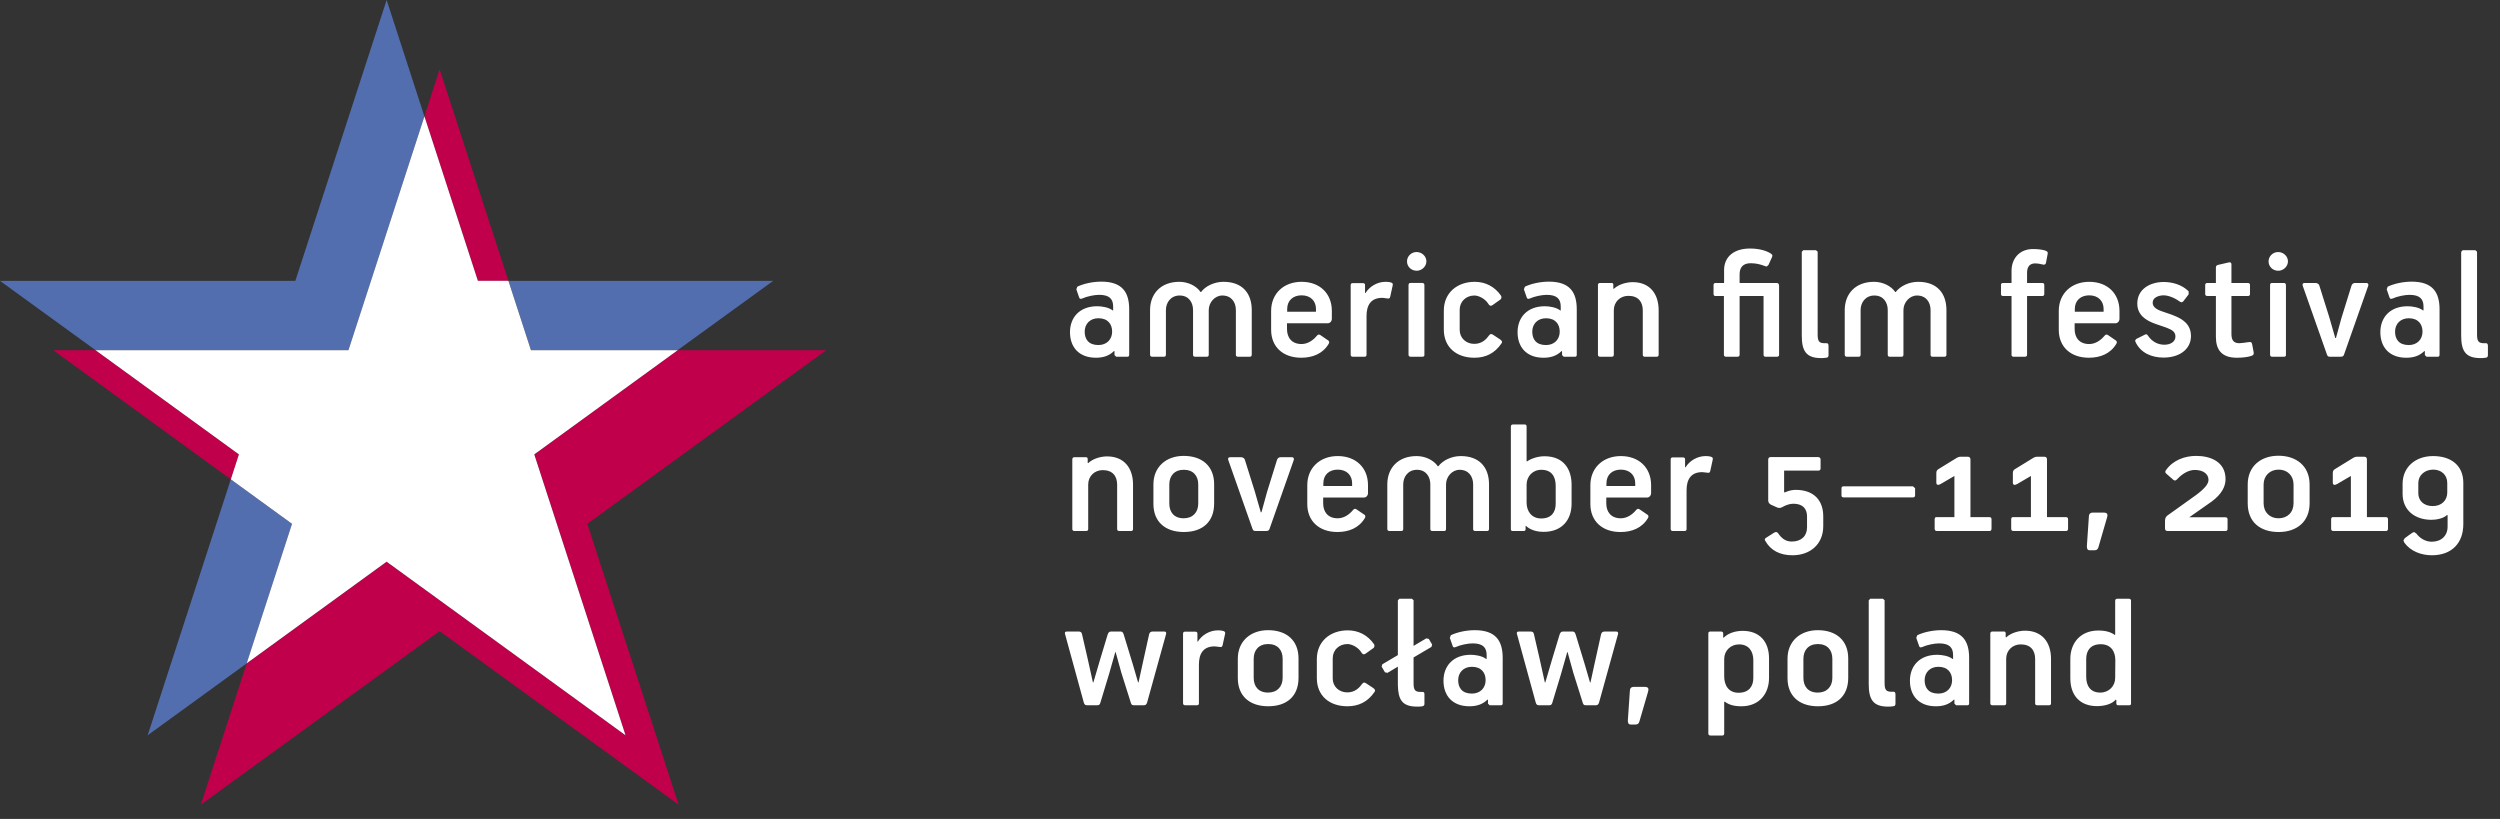 <?xml version="1.0" encoding="UTF-8" standalone="no"?><!DOCTYPE svg PUBLIC "-//W3C//DTD SVG 1.1//EN" "http://www.w3.org/Graphics/SVG/1.1/DTD/svg11.dtd"><svg width="100%" height="100%" viewBox="0 0 174 57" version="1.1" xmlns="http://www.w3.org/2000/svg" xmlns:xlink="http://www.w3.org/1999/xlink" xml:space="preserve" xmlns:serif="http://www.serif.com/" style="fill-rule:evenodd;clip-rule:evenodd;stroke-linejoin:round;stroke-miterlimit:1.414;"><rect x="0" y="0" width="174" height="57" fill="#333333" stroke="none"/><path d="M6.651,24.372l-2.952,0l12.366,8.991l0.567,-1.737l-9.981,-7.254Z" style="fill:#c0004a;fill-rule:nonzero;"/><path d="M57.51,24.372l-10.35,0l-9.972,7.254l6.345,19.548l-16.623,-12.078l-9.738,7.074l-3.195,9.837l16.623,-12.078l16.632,12.078l-6.354,-19.548l16.632,-12.087Z" style="fill:#c0004a;fill-rule:nonzero;"/><path d="M30.6,4.824l-1.062,3.276l3.726,11.448l2.124,0l-4.788,-14.724Z" style="fill:#c0004a;fill-rule:nonzero;"/><path d="M26.91,0l-6.354,19.548l-20.556,0l6.651,4.824l17.604,0l5.283,-16.272l-2.628,-8.1Z" style="fill:#536eaf;fill-rule:nonzero;"/><path d="M53.811,19.548l-18.423,0l1.566,4.824l10.206,0l6.651,-4.824Z" style="fill:#536eaf;fill-rule:nonzero;"/><path d="M16.065,33.363l-5.787,17.811l6.894,-5.004l3.15,-9.711l-4.257,-3.096Z" style="fill:#536eaf;fill-rule:nonzero;"/><path d="M43.536,51.175l-6.352,-19.549l9.98,-7.25l-10.21,0l-1.569,-4.832l-2.125,0l-3.72,-11.445l-5.288,16.277l-17.601,0l9.979,7.25l-0.564,1.737l4.259,3.095l-3.154,9.709l9.737,-7.074l16.628,12.082Z" style="fill:#fff;fill-rule:nonzero;"/><path d="M81.154,44.151c0.035,-0.105 0.012,-0.198 -0.128,-0.198l-0.78,0c-0.186,0 -0.233,0.082 -0.268,0.198l-0.466,2.107l-0.268,1.234l-0.034,0l-0.373,-1.281l-0.629,-2.06c-0.058,-0.186 -0.14,-0.198 -0.244,-0.198l-0.629,0c-0.14,0 -0.198,0.082 -0.245,0.221l-0.535,1.77l-0.454,1.548l-0.035,0l-0.35,-1.583l-0.407,-1.77c-0.023,-0.139 -0.105,-0.186 -0.245,-0.186l-0.803,0c-0.14,0 -0.175,0.082 -0.128,0.198l1.304,4.761c0.047,0.151 0.116,0.174 0.256,0.174l0.629,0c0.116,0 0.21,0 0.256,-0.151l0.617,-2.037l0.431,-1.513l0.023,0l0.396,1.432l0.664,2.106c0.046,0.152 0.105,0.163 0.256,0.163l0.629,0c0.116,0 0.198,-0.034 0.244,-0.186l1.316,-4.749Zm1.325,-0.186c-0.093,0 -0.139,0.046 -0.139,0.139l0,4.843c0,0.093 0.058,0.139 0.151,0.139l0.814,0c0.093,0 0.14,-0.046 0.14,-0.139l0,-2.69c0,-0.733 0.279,-1.269 1.094,-1.269c0.128,0 0.291,0.046 0.431,0.046c0.058,0 0.105,-0.034 0.128,-0.151l0.163,-0.744l0.012,-0.093c0,-0.128 -0.233,-0.174 -0.501,-0.174c-0.594,0 -1.129,0.337 -1.397,0.779l-0.035,0l0,-0.558c0,-0.094 -0.058,-0.128 -0.163,-0.128l-0.698,0Zm7.898,3.213l0,-1.351c0,-1.246 -0.825,-1.967 -2.118,-1.967c-1.247,0 -2.107,0.791 -2.107,1.978l0,1.363c0,1.235 0.814,1.955 2.118,1.955c1.305,0 2.107,-0.709 2.107,-1.978m-3.12,-1.328c0,-0.606 0.361,-1.025 1.013,-1.025c0.653,0 1.002,0.419 1.002,1.025l0,1.328c0,0.617 -0.384,1.025 -1.013,1.025c-0.676,0 -1.002,-0.431 -1.002,-1.025l0,-1.328Zm8.411,2.306c0.07,-0.093 0.046,-0.174 -0.105,-0.279l-0.477,-0.315c-0.14,-0.093 -0.198,-0.07 -0.291,0.047c-0.163,0.221 -0.454,0.582 -1.025,0.582c-0.571,0 -1.013,-0.407 -1.013,-0.966l0,-1.41c0,-0.571 0.442,-0.99 1.025,-0.99c0.267,0 0.722,0.198 0.954,0.559c0.07,0.117 0.152,0.221 0.315,0.105l0.524,-0.373c0.105,-0.07 0.105,-0.21 0.058,-0.279c-0.442,-0.64 -1.095,-0.965 -1.828,-0.965c-1.222,0 -2.153,0.767 -2.153,2.001l0,1.328c0,1.2 0.849,1.955 2.13,1.955c0.791,0 1.42,-0.314 1.886,-1m1.623,-6.369l0,3.808l-1.083,0.64l-0.046,0.163l0.233,0.396l0.174,0.035l0.722,-0.431l0,1.293c0.023,1.012 0.302,1.489 1.338,1.489c0.361,0 0.512,-0.012 0.512,-0.198l0,-0.64c0,-0.081 0,-0.186 -0.128,-0.186l-0.14,0c-0.372,0 -0.489,-0.116 -0.489,-0.605l0,-1.793l1.246,-0.734l0.047,-0.163l-0.233,-0.396l-0.175,-0.035l-0.885,0.524l0,-3.178l-0.116,-0.105l-0.872,0l-0.105,0.116m5.352,2.073c-0.594,0 -1.223,0.139 -1.665,0.349l-0.07,0.186l0.198,0.57c0.035,0.093 0.093,0.117 0.209,0.07c0.326,-0.152 0.862,-0.257 1.177,-0.257c0.722,0 0.978,0.292 0.978,0.817l0,0.267l-0.035,0c-0.268,-0.209 -0.734,-0.29 -1.072,-0.29c-1.234,0 -1.897,0.79 -1.897,1.804c0,1.06 0.64,1.78 1.804,1.78c0.478,0 0.909,-0.116 1.258,-0.465l0.035,0.012l0,0.267l0.117,0.116l0.779,0c0.081,0 0.128,-0.034 0.128,-0.139l0,-3.155c0,-1.188 -0.477,-1.932 -1.944,-1.932m-1.154,3.48c0,-0.536 0.373,-0.932 0.956,-0.932c0.652,0 0.955,0.408 0.955,0.932c0,0.537 -0.372,0.933 -0.955,0.933c-0.688,0 -0.956,-0.408 -0.956,-0.932l0,-0.001Zm11.12,-3.189c0.034,-0.105 0.011,-0.198 -0.129,-0.198l-0.78,0c-0.186,0 -0.233,0.082 -0.267,0.198l-0.466,2.107l-0.268,1.234l-0.035,0l-0.373,-1.281l-0.628,-2.06c-0.059,-0.186 -0.14,-0.198 -0.245,-0.198l-0.629,0c-0.139,0 -0.198,0.082 -0.244,0.221l-0.536,1.77l-0.454,1.548l-0.035,0l-0.349,-1.583l-0.408,-1.77c-0.023,-0.139 -0.104,-0.186 -0.244,-0.186l-0.803,0c-0.14,0 -0.175,0.082 -0.129,0.198l1.305,4.761c0.046,0.151 0.116,0.174 0.256,0.174l0.628,0c0.117,0 0.21,0 0.257,-0.151l0.617,-2.037l0.43,-1.513l0.024,0l0.396,1.432l0.663,2.106c0.047,0.152 0.105,0.163 0.257,0.163l0.628,0c0.117,0 0.198,-0.034 0.245,-0.186l1.316,-4.749Zm2.099,3.982c0.058,-0.198 0.023,-0.326 -0.233,-0.326l-0.769,0c-0.186,0 -0.267,0.116 -0.267,0.279l-0.14,2.049c0,0.139 0.011,0.29 0.198,0.29l0.337,0c0.129,0 0.222,-0.046 0.268,-0.209l0.606,-2.083Zm4.192,-4.04l0,6.961c0,0.082 0.058,0.14 0.151,0.14l0.803,0c0.104,0 0.151,-0.047 0.151,-0.151l0,-2.189l0.035,-0.023c0.279,0.209 0.606,0.325 1.165,0.325c1.257,0 1.92,-0.895 1.92,-1.966l0,-1.363c0,-1.188 -0.674,-1.92 -1.827,-1.92c-0.524,0 -1.025,0.162 -1.328,0.476l-0.035,-0.011l0,-0.279c0,-0.093 -0.058,-0.14 -0.151,-0.14l-0.744,0c-0.105,0 -0.14,0.058 -0.14,0.14m1.105,1.769c0,-0.571 0.442,-1.014 1.037,-1.014c0.687,0 0.99,0.501 0.99,1.095l0,1.247c0,0.57 -0.303,1.025 -1.025,1.025c-0.723,0 -1.002,-0.548 -1.002,-1.142l0,-1.211Zm8.632,1.316l0,-1.351c0,-1.246 -0.825,-1.967 -2.118,-1.967c-1.247,0 -2.107,0.791 -2.107,1.978l0,1.363c0,1.235 0.814,1.955 2.118,1.955c1.305,0 2.107,-0.709 2.107,-1.978m-3.12,-1.328c0,-0.606 0.361,-1.025 1.013,-1.025c0.653,0 1.002,0.419 1.002,1.025l0,1.328c0,0.617 -0.384,1.025 -1.013,1.025c-0.676,0 -1.002,-0.431 -1.002,-1.025l0,-1.328Zm4.547,-4.063l0,5.822c0,1.059 0.291,1.571 1.338,1.571c0.069,0 0.244,0 0.36,-0.024c0.105,-0.011 0.163,-0.046 0.163,-0.186l0,-0.628c0,-0.081 -0.011,-0.197 -0.128,-0.197l-0.139,0c-0.373,0 -0.49,-0.117 -0.49,-0.606l0,-5.763l-0.116,-0.105l-0.884,0l-0.104,0.116m5.044,2.073c-0.594,0 -1.223,0.139 -1.665,0.349l-0.07,0.186l0.198,0.57c0.035,0.093 0.093,0.117 0.209,0.07c0.326,-0.152 0.862,-0.257 1.177,-0.257c0.722,0 0.978,0.292 0.978,0.817l0,0.267l-0.035,0c-0.268,-0.209 -0.734,-0.29 -1.072,-0.29c-1.234,0 -1.897,0.79 -1.897,1.804c0,1.06 0.64,1.78 1.804,1.78c0.478,0 0.909,-0.116 1.259,-0.465l0.034,0.012l0,0.267l0.117,0.116l0.779,0c0.081,0 0.128,-0.034 0.128,-0.139l0,-3.155c0,-1.188 -0.477,-1.932 -1.944,-1.932m-1.153,3.48c0,-0.536 0.372,-0.932 0.955,-0.932c0.653,0 0.956,0.408 0.956,0.932c0,0.537 -0.373,0.933 -0.956,0.933c-0.687,0 -0.955,-0.408 -0.955,-0.932l0,-0.001Zm8.796,1.607l0,-3.097c0,-1.153 -0.628,-1.955 -1.804,-1.955c-0.419,0 -0.967,0.139 -1.316,0.465l-0.035,-0.012l0,-0.255c0,-0.105 -0.035,-0.14 -0.128,-0.14l-0.802,0c-0.093,0 -0.14,0.058 -0.14,0.151l0,4.843c0,0.093 0.058,0.139 0.151,0.139l0.803,0c0.104,0 0.151,-0.046 0.151,-0.139l0,-3.097c0,-0.571 0.431,-1.002 1.013,-1.002c0.7,0 1.002,0.431 1.002,1.013l0,3.086c0,0.093 0.047,0.139 0.152,0.139l0.814,0c0.093,0 0.139,-0.046 0.139,-0.139m5.569,0l0,-7.136c0,-0.082 -0.046,-0.14 -0.151,-0.14l-0.802,0c-0.093,0 -0.151,0.047 -0.151,0.151l0,2.352l-0.035,0.012c-0.257,-0.187 -0.618,-0.303 -1.131,-0.303c-1.269,0 -1.955,0.884 -1.955,1.979l0,1.351c0,1.211 0.698,1.932 1.85,1.932c0.478,0 1.014,-0.117 1.305,-0.442l0.047,0.012l0,0.244c0,0.093 0.058,0.127 0.139,0.127l0.756,0c0.105,0 0.128,-0.046 0.128,-0.139m-1.104,-1.758c0,0.56 -0.432,1.014 -1.038,1.014c-0.699,0 -0.978,-0.489 -0.978,-1.095l0,-1.246c0,-0.571 0.291,-1.025 1.013,-1.025c0.723,0 1.014,0.524 1.014,1.106c0,0.42 -0.011,0.827 -0.011,1.247l0,-0.001Z" style="fill:#fff;fill-rule:nonzero;"/><path d="M76.648,19.602c-0.594,0 -1.223,0.14 -1.665,0.349l-0.07,0.186l0.198,0.57c0.035,0.093 0.093,0.117 0.209,0.07c0.326,-0.152 0.862,-0.257 1.177,-0.257c0.722,0 0.978,0.292 0.978,0.817l0,0.267l-0.035,0c-0.268,-0.209 -0.734,-0.29 -1.072,-0.29c-1.234,0 -1.897,0.79 -1.897,1.804c0,1.06 0.64,1.78 1.804,1.78c0.478,0 0.909,-0.116 1.258,-0.465l0.035,0.012l0,0.267l0.117,0.117l0.779,0c0.081,0 0.128,-0.035 0.128,-0.14l0,-3.155c0,-1.188 -0.477,-1.932 -1.944,-1.932m-1.154,3.48c0,-0.536 0.373,-0.932 0.956,-0.932c0.652,0 0.955,0.408 0.955,0.932c0,0.537 -0.372,0.933 -0.955,0.933c-0.688,0 -0.956,-0.408 -0.956,-0.932l0,-0.001Zm11.628,1.595l0,-3.097c0,-1.153 -0.64,-1.966 -1.967,-1.966c-0.63,0 -1.247,0.29 -1.561,0.709l-0.035,0c-0.302,-0.442 -0.896,-0.709 -1.478,-0.709c-1.293,0 -2.037,0.837 -2.037,1.966l0,3.109c0,0.093 0.058,0.14 0.151,0.14l0.814,0c0.105,0 0.139,-0.047 0.139,-0.152l0,-3.097c0,-0.536 0.35,-1.013 0.956,-1.013c0.629,0 0.932,0.477 0.932,1.013l0,3.109c0,0.093 0.047,0.14 0.151,0.14l0.803,0c0.104,0 0.139,-0.047 0.139,-0.152l0,-3.097c0,-0.524 0.42,-1.013 0.944,-1.013c0.641,0 0.944,0.477 0.944,1.013l0,3.109c0,0.093 0.046,0.14 0.151,0.14l0.814,0c0.093,0 0.14,-0.047 0.14,-0.152m5.575,-2.491l0,-0.546c0,-1.213 -0.838,-2.026 -2.107,-2.026c-1.247,0 -2.119,0.825 -2.119,2.026l0,1.314c0,1.177 0.814,1.944 2.095,1.944c0.793,0 1.503,-0.279 1.91,-0.965c0.093,-0.163 -0.012,-0.233 -0.093,-0.279l-0.477,-0.327c-0.082,-0.058 -0.163,-0.07 -0.256,0.047c-0.221,0.268 -0.594,0.571 -1.06,0.571c-0.711,0 -1.014,-0.478 -1.014,-1.037l0,-0.408l2.841,0c0.14,0 0.28,-0.128 0.28,-0.314m-2.107,-1.631c0.652,0 1.002,0.42 1.002,0.945l0,0.198l-2.004,0l0,-0.187c0,-0.606 0.419,-0.956 1.002,-0.956m3.556,-0.848c-0.093,0 -0.139,0.046 -0.139,0.139l0,4.843c0,0.093 0.058,0.14 0.151,0.14l0.814,0c0.093,0 0.139,-0.047 0.139,-0.14l0,-2.69c0,-0.733 0.28,-1.269 1.095,-1.269c0.128,0 0.291,0.047 0.431,0.047c0.058,0 0.104,-0.035 0.128,-0.152l0.163,-0.744l0.011,-0.093c0,-0.128 -0.232,-0.174 -0.5,-0.174c-0.594,0 -1.13,0.337 -1.397,0.779l-0.035,0l0,-0.558c0,-0.093 -0.058,-0.128 -0.163,-0.128l-0.698,0Zm5.131,-1.515c0,-0.36 -0.314,-0.651 -0.686,-0.651c-0.36,0 -0.663,0.291 -0.663,0.651c0,0.373 0.303,0.652 0.675,0.652c0.36,0 0.674,-0.303 0.674,-0.652m-0.139,6.497l0,-4.844c0,-0.105 -0.058,-0.151 -0.151,-0.151l-0.814,0c-0.093,0 -0.14,0.046 -0.14,0.151l0,4.844c0,0.093 0.058,0.14 0.151,0.14l0.814,0c0.163,0 0.14,-0.14 0.14,-0.14m5.367,-0.791c0.07,-0.093 0.047,-0.174 -0.104,-0.279l-0.478,-0.315c-0.14,-0.093 -0.198,-0.069 -0.291,0.047c-0.163,0.221 -0.454,0.582 -1.025,0.582c-0.57,0 -1.013,-0.407 -1.013,-0.966l0,-1.41c0,-0.571 0.443,-0.99 1.025,-0.99c0.268,0 0.722,0.198 0.955,0.559c0.07,0.117 0.151,0.221 0.314,0.105l0.524,-0.373c0.105,-0.07 0.105,-0.209 0.058,-0.279c-0.442,-0.64 -1.094,-0.965 -1.828,-0.965c-1.222,0 -2.152,0.767 -2.152,2.001l0,1.328c0,1.2 0.849,1.955 2.129,1.955c0.792,0 1.421,-0.314 1.886,-1m3.294,-4.296c-0.594,0 -1.224,0.14 -1.665,0.349l-0.07,0.186l0.198,0.57c0.034,0.093 0.093,0.117 0.209,0.07c0.326,-0.152 0.862,-0.257 1.176,-0.257c0.723,0 0.979,0.292 0.979,0.817l0,0.267l-0.035,0c-0.268,-0.209 -0.734,-0.29 -1.072,-0.29c-1.234,0 -1.897,0.79 -1.897,1.804c0,1.06 0.64,1.78 1.804,1.78c0.478,0 0.909,-0.116 1.258,-0.465l0.035,0.012l0,0.267l0.116,0.117l0.78,0c0.081,0 0.127,-0.035 0.127,-0.14l0,-3.155c0,-1.188 -0.476,-1.932 -1.943,-1.932m-1.154,3.48c0,-0.536 0.373,-0.932 0.956,-0.932c0.652,0 0.955,0.408 0.955,0.932c0,0.537 -0.373,0.933 -0.955,0.933c-0.688,0 -0.956,-0.408 -0.956,-0.932l0,-0.001Zm8.797,1.607l0,-3.097c0,-1.153 -0.628,-1.955 -1.804,-1.955c-0.419,0 -0.967,0.139 -1.317,0.465l-0.034,-0.012l0,-0.255c0,-0.105 -0.035,-0.14 -0.128,-0.14l-0.803,0c-0.093,0 -0.139,0.058 -0.139,0.151l0,4.843c0,0.093 0.058,0.14 0.151,0.14l0.802,0c0.105,0 0.151,-0.047 0.151,-0.14l0,-3.097c0,-0.571 0.432,-1.002 1.014,-1.002c0.699,0 1.002,0.431 1.002,1.013l0,3.086c0,0.093 0.047,0.14 0.151,0.14l0.814,0c0.093,0 0.14,-0.047 0.14,-0.14m6.404,-6.369c0.408,0 0.711,0.093 0.956,0.186l0.151,0.047l0.128,-0.105l0.244,-0.535c0.058,-0.151 0.047,-0.175 -0.081,-0.268c-0.279,-0.186 -0.78,-0.348 -1.444,-0.348c-1.095,0 -1.769,0.546 -1.804,1.442l0,0.956l-0.582,0c-0.105,0 -0.152,0.047 -0.152,0.14l0,0.616c0,0.104 0.047,0.151 0.128,0.151l0.594,0l0,4.087c0,0.081 0.047,0.14 0.151,0.14l0.791,0c0.093,0 0.151,-0.047 0.151,-0.14l0,-4.087l1.667,0l0,4.087c0,0.081 0.035,0.14 0.139,0.14l0.791,0c0.093,0 0.151,-0.047 0.151,-0.14l0,-4.773c0,-0.163 -0.046,-0.221 -0.209,-0.221l-2.539,0l0,-0.606c0,-0.443 0.21,-0.769 0.769,-0.769m3.558,-0.791l0,5.822c0,1.059 0.291,1.571 1.338,1.571c0.07,0 0.244,0 0.361,-0.024c0.104,-0.011 0.163,-0.046 0.163,-0.186l0,-0.627c0,-0.082 -0.012,-0.198 -0.128,-0.198l-0.14,0c-0.373,0 -0.489,-0.117 -0.489,-0.606l0,-5.763l-0.116,-0.105l-0.884,0l-0.105,0.116m10.068,7.148l0,-3.097c0,-1.153 -0.64,-1.966 -1.967,-1.966c-0.629,0 -1.246,0.29 -1.56,0.709l-0.035,0c-0.303,-0.442 -0.896,-0.709 -1.479,-0.709c-1.293,0 -2.037,0.837 -2.037,1.966l0,3.109c0,0.093 0.058,0.14 0.151,0.14l0.814,0c0.105,0 0.14,-0.047 0.14,-0.152l0,-3.097c0,-0.536 0.349,-1.013 0.955,-1.013c0.63,0 0.933,0.477 0.933,1.013l0,3.109c0,0.093 0.046,0.14 0.151,0.14l0.802,0c0.105,0 0.14,-0.047 0.14,-0.152l0,-3.097c0,-0.524 0.419,-1.013 0.943,-1.013c0.641,0 0.944,0.477 0.944,1.013l0,3.109c0,0.093 0.047,0.14 0.151,0.14l0.814,0c0.093,0 0.14,-0.047 0.14,-0.152m7.044,-6.997c0.035,-0.162 -0.058,-0.197 -0.174,-0.244c-0.175,-0.058 -0.501,-0.104 -0.839,-0.104c-0.965,0 -1.5,0.685 -1.5,1.512l0,0.851l-0.582,0c-0.105,0 -0.152,0.047 -0.152,0.14l0,0.616c0,0.104 0.047,0.151 0.14,0.151l0.594,0l0,4.087c0,0.07 0.035,0.14 0.139,0.14l0.791,0c0.093,0 0.151,-0.047 0.151,-0.14l0,-4.087l1.06,0c0.093,0 0.139,-0.047 0.139,-0.151l0,-0.616c0,-0.093 -0.046,-0.14 -0.151,-0.14l-1.048,0l0,-0.711c0,-0.373 0.151,-0.653 0.571,-0.653c0.139,0 0.361,0.035 0.477,0.07c0.163,0.047 0.245,0.012 0.268,-0.104l0.116,-0.617Zm5,4.506l0,-0.546c0,-1.213 -0.837,-2.026 -2.107,-2.026c-1.246,0 -2.118,0.825 -2.118,2.026l0,1.314c0,1.177 0.814,1.944 2.095,1.944c0.792,0 1.502,-0.279 1.909,-0.965c0.093,-0.163 -0.012,-0.233 -0.093,-0.279l-0.477,-0.327c-0.081,-0.058 -0.163,-0.07 -0.256,0.047c-0.221,0.268 -0.594,0.571 -1.06,0.571c-0.711,0 -1.014,-0.478 -1.014,-1.037l0,-0.408l2.842,0c0.139,0 0.279,-0.128 0.279,-0.314m-2.107,-1.631c0.653,0 1.002,0.42 1.002,0.945l0,0.198l-2.004,0l0,-0.187c0,-0.606 0.42,-0.956 1.002,-0.956m7.083,2.831c0,-1.142 -1.128,-1.41 -2.037,-1.724c-0.408,-0.14 -0.629,-0.326 -0.629,-0.594c0,-0.361 0.408,-0.513 0.769,-0.513c0.338,0 0.804,0.198 1.107,0.431l0.139,0.059l0.105,-0.059l0.384,-0.5l0,-0.21c-0.477,-0.476 -1.152,-0.651 -1.758,-0.651c-0.955,0.012 -1.816,0.512 -1.816,1.501c0,0.792 0.582,1.177 1.28,1.421l0.746,0.256c0.396,0.152 0.629,0.292 0.629,0.618c0,0.361 -0.338,0.571 -0.769,0.571c-0.478,0 -0.874,-0.233 -1.142,-0.629c-0.069,-0.094 -0.104,-0.129 -0.221,-0.07l-0.604,0.303l-0.07,0.104l0.023,0.094c0.361,0.779 1.14,1.093 1.955,1.093c1.142,0 1.909,-0.605 1.909,-1.501m4.364,1.14l-0.105,-0.558c-0.023,-0.128 -0.069,-0.198 -0.291,-0.151c-0.151,0.023 -0.477,0.07 -0.605,0.07c-0.419,0 -0.547,-0.245 -0.547,-0.652l0,-2.633l1.141,0c0.105,0 0.151,-0.047 0.151,-0.14l0,-0.627c0,-0.093 -0.058,-0.14 -0.151,-0.14l-1.141,0l0,-1.304c0,-0.081 -0.047,-0.163 -0.186,-0.128l-0.756,0.175c-0.105,0.023 -0.14,0.104 -0.14,0.174l0,1.083l-0.605,0c-0.082,0 -0.14,0.047 -0.14,0.151l0,0.616c0,0.093 0.058,0.14 0.163,0.14l0.582,0l0,2.842c0,0.827 0.337,1.454 1.454,1.454c0.326,0 0.757,-0.034 1.013,-0.128c0.117,-0.046 0.187,-0.081 0.163,-0.244m2.385,-6.334c0,-0.36 -0.314,-0.651 -0.686,-0.651c-0.361,0 -0.663,0.291 -0.663,0.651c0,0.373 0.302,0.652 0.674,0.652c0.361,0 0.675,-0.303 0.675,-0.652m-0.14,6.497l0,-4.844c0,-0.105 -0.058,-0.151 -0.151,-0.151l-0.814,0c-0.093,0 -0.14,0.046 -0.14,0.151l0,4.844c0,0.093 0.058,0.14 0.151,0.14l0.814,0c0.163,0 0.14,-0.14 0.14,-0.14m5.727,-4.796c0.035,-0.093 0,-0.198 -0.14,-0.198l-0.768,0c-0.187,0 -0.245,0.14 -0.268,0.221l-0.687,2.212l-0.384,1.397l-0.047,0l-0.419,-1.455l-0.687,-2.189c-0.023,-0.104 -0.128,-0.186 -0.279,-0.186l-0.746,0c-0.139,0 -0.174,0.093 -0.128,0.21l1.677,4.761c0.047,0.139 0.093,0.163 0.245,0.163l0.698,0c0.14,0 0.21,-0.035 0.245,-0.14l1.688,-4.796Zm3.02,-0.291c-0.594,0 -1.223,0.14 -1.665,0.349l-0.069,0.186l0.197,0.57c0.035,0.093 0.093,0.117 0.209,0.07c0.326,-0.152 0.862,-0.257 1.177,-0.257c0.722,0 0.979,0.292 0.979,0.817l0,0.267l-0.035,0c-0.268,-0.209 -0.734,-0.29 -1.072,-0.29c-1.235,0 -1.897,0.79 -1.897,1.804c0,1.06 0.639,1.78 1.804,1.78c0.477,0 0.908,-0.116 1.258,-0.465l0.035,0.012l0,0.267l0.116,0.117l0.779,0c0.082,0 0.128,-0.035 0.128,-0.14l0,-3.155c0,-1.188 -0.477,-1.932 -1.944,-1.932m-1.153,3.48c0,-0.536 0.373,-0.932 0.955,-0.932c0.653,0 0.956,0.408 0.956,0.932c0,0.537 -0.373,0.933 -0.956,0.933c-0.687,0 -0.955,-0.408 -0.955,-0.932l0,-0.001Zm4.602,-5.553l0,5.822c0,1.059 0.29,1.571 1.338,1.571c0.069,0 0.244,0 0.36,-0.024c0.105,-0.011 0.163,-0.046 0.163,-0.186l0,-0.627c0,-0.082 -0.012,-0.198 -0.128,-0.198l-0.139,0c-0.373,0 -0.49,-0.117 -0.49,-0.606l0,-5.763l-0.116,-0.105l-0.884,0l-0.104,0.116" style="fill:#fff;fill-rule:nonzero;"/><path d="M78.859,36.818l0,-3.097c0,-1.152 -0.629,-1.956 -1.805,-1.956c-0.419,0 -0.966,0.14 -1.315,0.466l-0.035,-0.012l0,-0.256c0,-0.105 -0.035,-0.14 -0.128,-0.14l-0.804,0c-0.093,0 -0.139,0.059 -0.139,0.152l0,4.843c0,0.093 0.058,0.14 0.151,0.14l0.803,0c0.105,0 0.152,-0.047 0.152,-0.14l0,-3.097c0,-0.57 0.431,-1.001 1.013,-1.001c0.698,0 1.001,0.431 1.001,1.013l0,3.085c0,0.093 0.047,0.14 0.151,0.14l0.815,0c0.093,0 0.14,-0.047 0.14,-0.14m5.645,-1.77l0,-1.35c0,-1.246 -0.827,-1.968 -2.119,-1.968c-1.246,0 -2.107,0.792 -2.107,1.979l0,1.363c0,1.234 0.815,1.956 2.118,1.956c1.304,0 2.108,-0.711 2.108,-1.98m-3.12,-1.327c0,-0.605 0.36,-1.024 1.012,-1.024c0.652,0 1.002,0.419 1.002,1.024l0,1.327c0,0.617 -0.384,1.025 -1.013,1.025c-0.675,0 -1.001,-0.431 -1.001,-1.025l0,-1.327Zm8.661,-1.7c0.035,-0.093 0,-0.198 -0.14,-0.198l-0.768,0c-0.187,0 -0.245,0.14 -0.268,0.222l-0.687,2.212l-0.384,1.397l-0.047,0l-0.419,-1.456l-0.687,-2.188c-0.023,-0.105 -0.128,-0.187 -0.279,-0.187l-0.745,0c-0.14,0 -0.175,0.094 -0.128,0.21l1.676,4.762c0.047,0.139 0.093,0.163 0.245,0.163l0.698,0c0.14,0 0.21,-0.035 0.245,-0.14l1.688,-4.797Zm5.168,2.294l0,-0.547c0,-1.211 -0.838,-2.026 -2.107,-2.026c-1.246,0 -2.119,0.827 -2.119,2.026l0,1.315c0,1.176 0.815,1.945 2.096,1.945c0.792,0 1.502,-0.28 1.909,-0.967c0.093,-0.163 -0.011,-0.233 -0.093,-0.279l-0.477,-0.325c-0.082,-0.059 -0.163,-0.071 -0.256,0.046c-0.222,0.267 -0.594,0.571 -1.06,0.571c-0.71,0 -1.013,-0.477 -1.013,-1.036l0,-0.408l2.841,0c0.14,0 0.279,-0.128 0.279,-0.314m-2.107,-1.63c0.652,0 1.001,0.419 1.001,0.943l0,0.198l-2.002,0l0,-0.186c0,-0.606 0.419,-0.955 1.001,-0.955m10.53,4.121l0,-3.097c0,-1.152 -0.64,-1.967 -1.967,-1.967c-0.629,0 -1.246,0.291 -1.561,0.71l-0.034,0c-0.303,-0.442 -0.897,-0.71 -1.479,-0.71c-1.292,0 -2.038,0.838 -2.038,1.967l0,3.109c0,0.093 0.059,0.14 0.152,0.14l0.815,0c0.105,0 0.14,-0.047 0.14,-0.152l0,-3.097c0,-0.535 0.349,-1.012 0.954,-1.012c0.629,0 0.932,0.477 0.932,1.012l0,3.109c0,0.093 0.046,0.14 0.151,0.14l0.803,0c0.105,0 0.14,-0.047 0.14,-0.152l0,-3.097c0,-0.523 0.419,-1.012 0.943,-1.012c0.64,0 0.943,0.477 0.943,1.012l0,3.109c0,0.093 0.047,0.14 0.151,0.14l0.815,0c0.094,0 0.14,-0.047 0.14,-0.152m5.746,-1.746l0,-1.327c0,-1.071 -0.547,-1.979 -1.886,-1.979c-0.5,0 -0.978,0.186 -1.21,0.36l-0.035,-0.011l0,-2.422c0,-0.093 -0.047,-0.14 -0.14,-0.14l-0.803,0c-0.105,0 -0.152,0.059 -0.152,0.152l0,7.125c0,0.105 0.035,0.14 0.14,0.14l0.733,0c0.105,0 0.152,-0.035 0.152,-0.128l0,-0.21l0.023,-0.023c0.221,0.221 0.64,0.419 1.234,0.419c1.281,0 1.944,-0.838 1.944,-1.956m-1.106,0c0,0.582 -0.291,1.025 -1.012,1.025c-0.676,0 -1.013,-0.513 -1.013,-1.107l0,-1.245c0,-0.571 0.419,-1.036 1.024,-1.036c0.769,0 1.001,0.535 1.001,1.117l0,1.246Zm6.641,-0.745l0,-0.547c0,-1.211 -0.839,-2.026 -2.108,-2.026c-1.245,0 -2.119,0.827 -2.119,2.026l0,1.315c0,1.176 0.815,1.945 2.096,1.945c0.792,0 1.502,-0.28 1.909,-0.967c0.094,-0.163 -0.011,-0.233 -0.093,-0.279l-0.477,-0.326c-0.082,-0.058 -0.163,-0.07 -0.256,0.046c-0.221,0.268 -0.594,0.571 -1.06,0.571c-0.71,0 -1.012,-0.477 -1.012,-1.036l0,-0.408l2.84,0c0.14,0 0.28,-0.128 0.28,-0.314m-2.108,-1.63c0.652,0 1.002,0.419 1.002,0.943l0,0.198l-2.003,0l0,-0.186c0,-0.606 0.419,-0.955 1.001,-0.955m3.61,-0.85c-0.093,0 -0.14,0.047 -0.14,0.14l0,4.843c0,0.093 0.059,0.14 0.152,0.14l0.815,0c0.093,0 0.139,-0.047 0.139,-0.14l0,-2.689c0,-0.734 0.28,-1.269 1.095,-1.269c0.128,0 0.291,0.046 0.431,0.046c0.058,0 0.104,-0.035 0.128,-0.151l0.163,-0.745l0.011,-0.093c0,-0.129 -0.233,-0.175 -0.5,-0.175c-0.594,0 -1.13,0.338 -1.397,0.78l-0.035,0l0,-0.559c0,-0.093 -0.059,-0.128 -0.163,-0.128l-0.699,0Zm8.29,5.856c-0.466,0 -0.733,-0.256 -0.966,-0.594c-0.07,-0.081 -0.152,-0.081 -0.245,-0.035l-0.57,0.361c-0.105,0.059 -0.128,0.128 -0.058,0.233c0.372,0.652 1.012,0.99 1.886,0.99c1.234,0 2.142,-0.769 2.142,-2.026l0,-0.687c0,-1.059 -0.606,-1.839 -1.921,-1.839c-0.163,0 -0.466,0.035 -0.745,0.174l-0.058,0l0,-1.513l2.375,0c0.093,0 0.163,-0.047 0.163,-0.14l0,-0.64c0,-0.105 -0.082,-0.163 -0.175,-0.163l-3.318,0c-0.082,0 -0.152,0.07 -0.152,0.163l0,2.864c0,0.151 0.105,0.244 0.198,0.291l0.443,0.198c0.14,0.058 0.291,0.011 0.431,-0.082c0.151,-0.081 0.419,-0.186 0.663,-0.186c0.769,0 0.967,0.454 0.967,0.885l0,0.757c0,0.605 -0.396,0.989 -1.06,0.989m8.581,-3.213l0,-0.501l-0.151,-0.128l-4.832,0c-0.093,0 -0.14,0.047 -0.14,0.14l0,0.489c0,0.093 0.047,0.14 0.152,0.14l4.831,0c0.094,0 0.14,-0.059 0.14,-0.14m5.32,2.305l0,-0.64c0,-0.117 -0.058,-0.152 -0.175,-0.152l-1.292,0l0,-4.016c0,-0.128 -0.07,-0.187 -0.198,-0.187l-0.489,0c-0.116,0 -0.221,0.047 -0.326,0.117l-1.234,0.757c-0.116,0.081 -0.128,0.174 -0.128,0.302l0,0.629c0,0.163 0.128,0.198 0.303,0.093l0.955,-0.559l0,2.864l-1.235,0c-0.093,0 -0.139,0.035 -0.139,0.163l0,0.629c0,0.128 0.046,0.175 0.174,0.175l3.644,0c0.094,0 0.14,-0.059 0.14,-0.175m5.327,0l0,-0.64c0,-0.117 -0.058,-0.152 -0.175,-0.152l-1.292,0l0,-4.016c0,-0.128 -0.07,-0.187 -0.198,-0.187l-0.489,0c-0.116,0 -0.221,0.047 -0.326,0.117l-1.234,0.757c-0.116,0.081 -0.128,0.174 -0.128,0.302l0,0.629c0,0.163 0.128,0.198 0.303,0.093l0.954,-0.559l0,2.864l-1.234,0c-0.093,0 -0.139,0.035 -0.139,0.163l0,0.629c0,0.128 0.046,0.175 0.174,0.175l3.644,0c0.094,0 0.14,-0.059 0.14,-0.175m2.718,-0.78c0.058,-0.198 0.023,-0.326 -0.233,-0.326l-0.768,0c-0.187,0 -0.268,0.116 -0.268,0.279l-0.14,2.05c0,0.139 0.012,0.291 0.198,0.291l0.338,0c0.128,0 0.221,-0.047 0.268,-0.21l0.605,-2.084Zm8.383,0.803l0,-0.675c0,-0.07 -0.047,-0.128 -0.151,-0.128l-2.515,0l1.56,-1.094c0.71,-0.524 0.966,-1.06 0.966,-1.56c0,-1.235 -1.083,-1.619 -2.037,-1.619c-0.792,0 -1.618,0.291 -2.107,0.99c-0.082,0.105 -0.07,0.186 0.069,0.291l0.454,0.396c0.117,0.081 0.187,0.023 0.315,-0.117c0.302,-0.314 0.733,-0.582 1.164,-0.582c0.571,0 0.955,0.268 0.955,0.687c0,0.256 -0.198,0.559 -0.85,1.048l-2.003,1.432c-0.151,0.105 -0.174,0.244 -0.174,0.431l0,0.454c0,0.128 0.046,0.198 0.186,0.198l4.028,0c0.082,0 0.14,-0.047 0.14,-0.152m5.71,-1.781l0,-1.304c0,-1.292 -0.931,-2.002 -2.165,-2.002c-1.246,0 -2.143,0.745 -2.143,2.002l0,1.304c0,1.327 0.885,2.003 2.154,2.003c1.269,0 2.154,-0.722 2.154,-2.003m-1.118,0c0,0.64 -0.43,1.048 -1.047,1.048c-0.606,0 -1.037,-0.419 -1.037,-1.048l0,-1.304c0,-0.605 0.431,-1.036 1.048,-1.036c0.606,0 1.036,0.419 1.036,1.036l0,1.304Zm6.574,1.758l0,-0.64c0,-0.117 -0.058,-0.152 -0.174,-0.152l-1.293,0l0,-4.016c0,-0.128 -0.07,-0.187 -0.198,-0.187l-0.489,0c-0.116,0 -0.221,0.047 -0.326,0.117l-1.234,0.757c-0.116,0.081 -0.128,0.174 -0.128,0.302l0,0.629c0,0.163 0.128,0.198 0.303,0.093l0.955,-0.559l0,2.864l-1.234,0c-0.094,0 -0.14,0.035 -0.14,0.163l0,0.629c0,0.128 0.046,0.175 0.174,0.175l3.645,0c0.093,0 0.139,-0.059 0.139,-0.175m1.016,-3.108l0,0.698c0,1.141 0.862,1.805 2.002,1.805c0.303,0 0.815,-0.07 1.095,-0.338l0.035,0.023l0,0.792c0,0.629 -0.431,1.048 -1.106,1.048c-0.443,0 -0.827,-0.245 -1.071,-0.571l-0.152,-0.104l-0.116,0.046c-0.175,0.128 -0.361,0.245 -0.536,0.384l-0.093,0.152l0.058,0.151c0.431,0.605 1.176,0.885 1.921,0.885c1.363,0 2.189,-0.827 2.189,-2.166l0,-2.875c0,-1.199 -0.838,-1.863 -2.107,-1.863c-1.211,0 -2.119,0.757 -2.119,1.933m1.094,-0.024c0,-0.617 0.489,-0.966 1.037,-0.966c0.57,0 0.978,0.372 0.978,0.931l0,0.664c0,0.524 -0.373,0.943 -1.013,0.943c-0.652,0 -1.002,-0.408 -1.002,-0.885l0,-0.687Z" style="fill:#fff;fill-rule:nonzero;"/></svg>